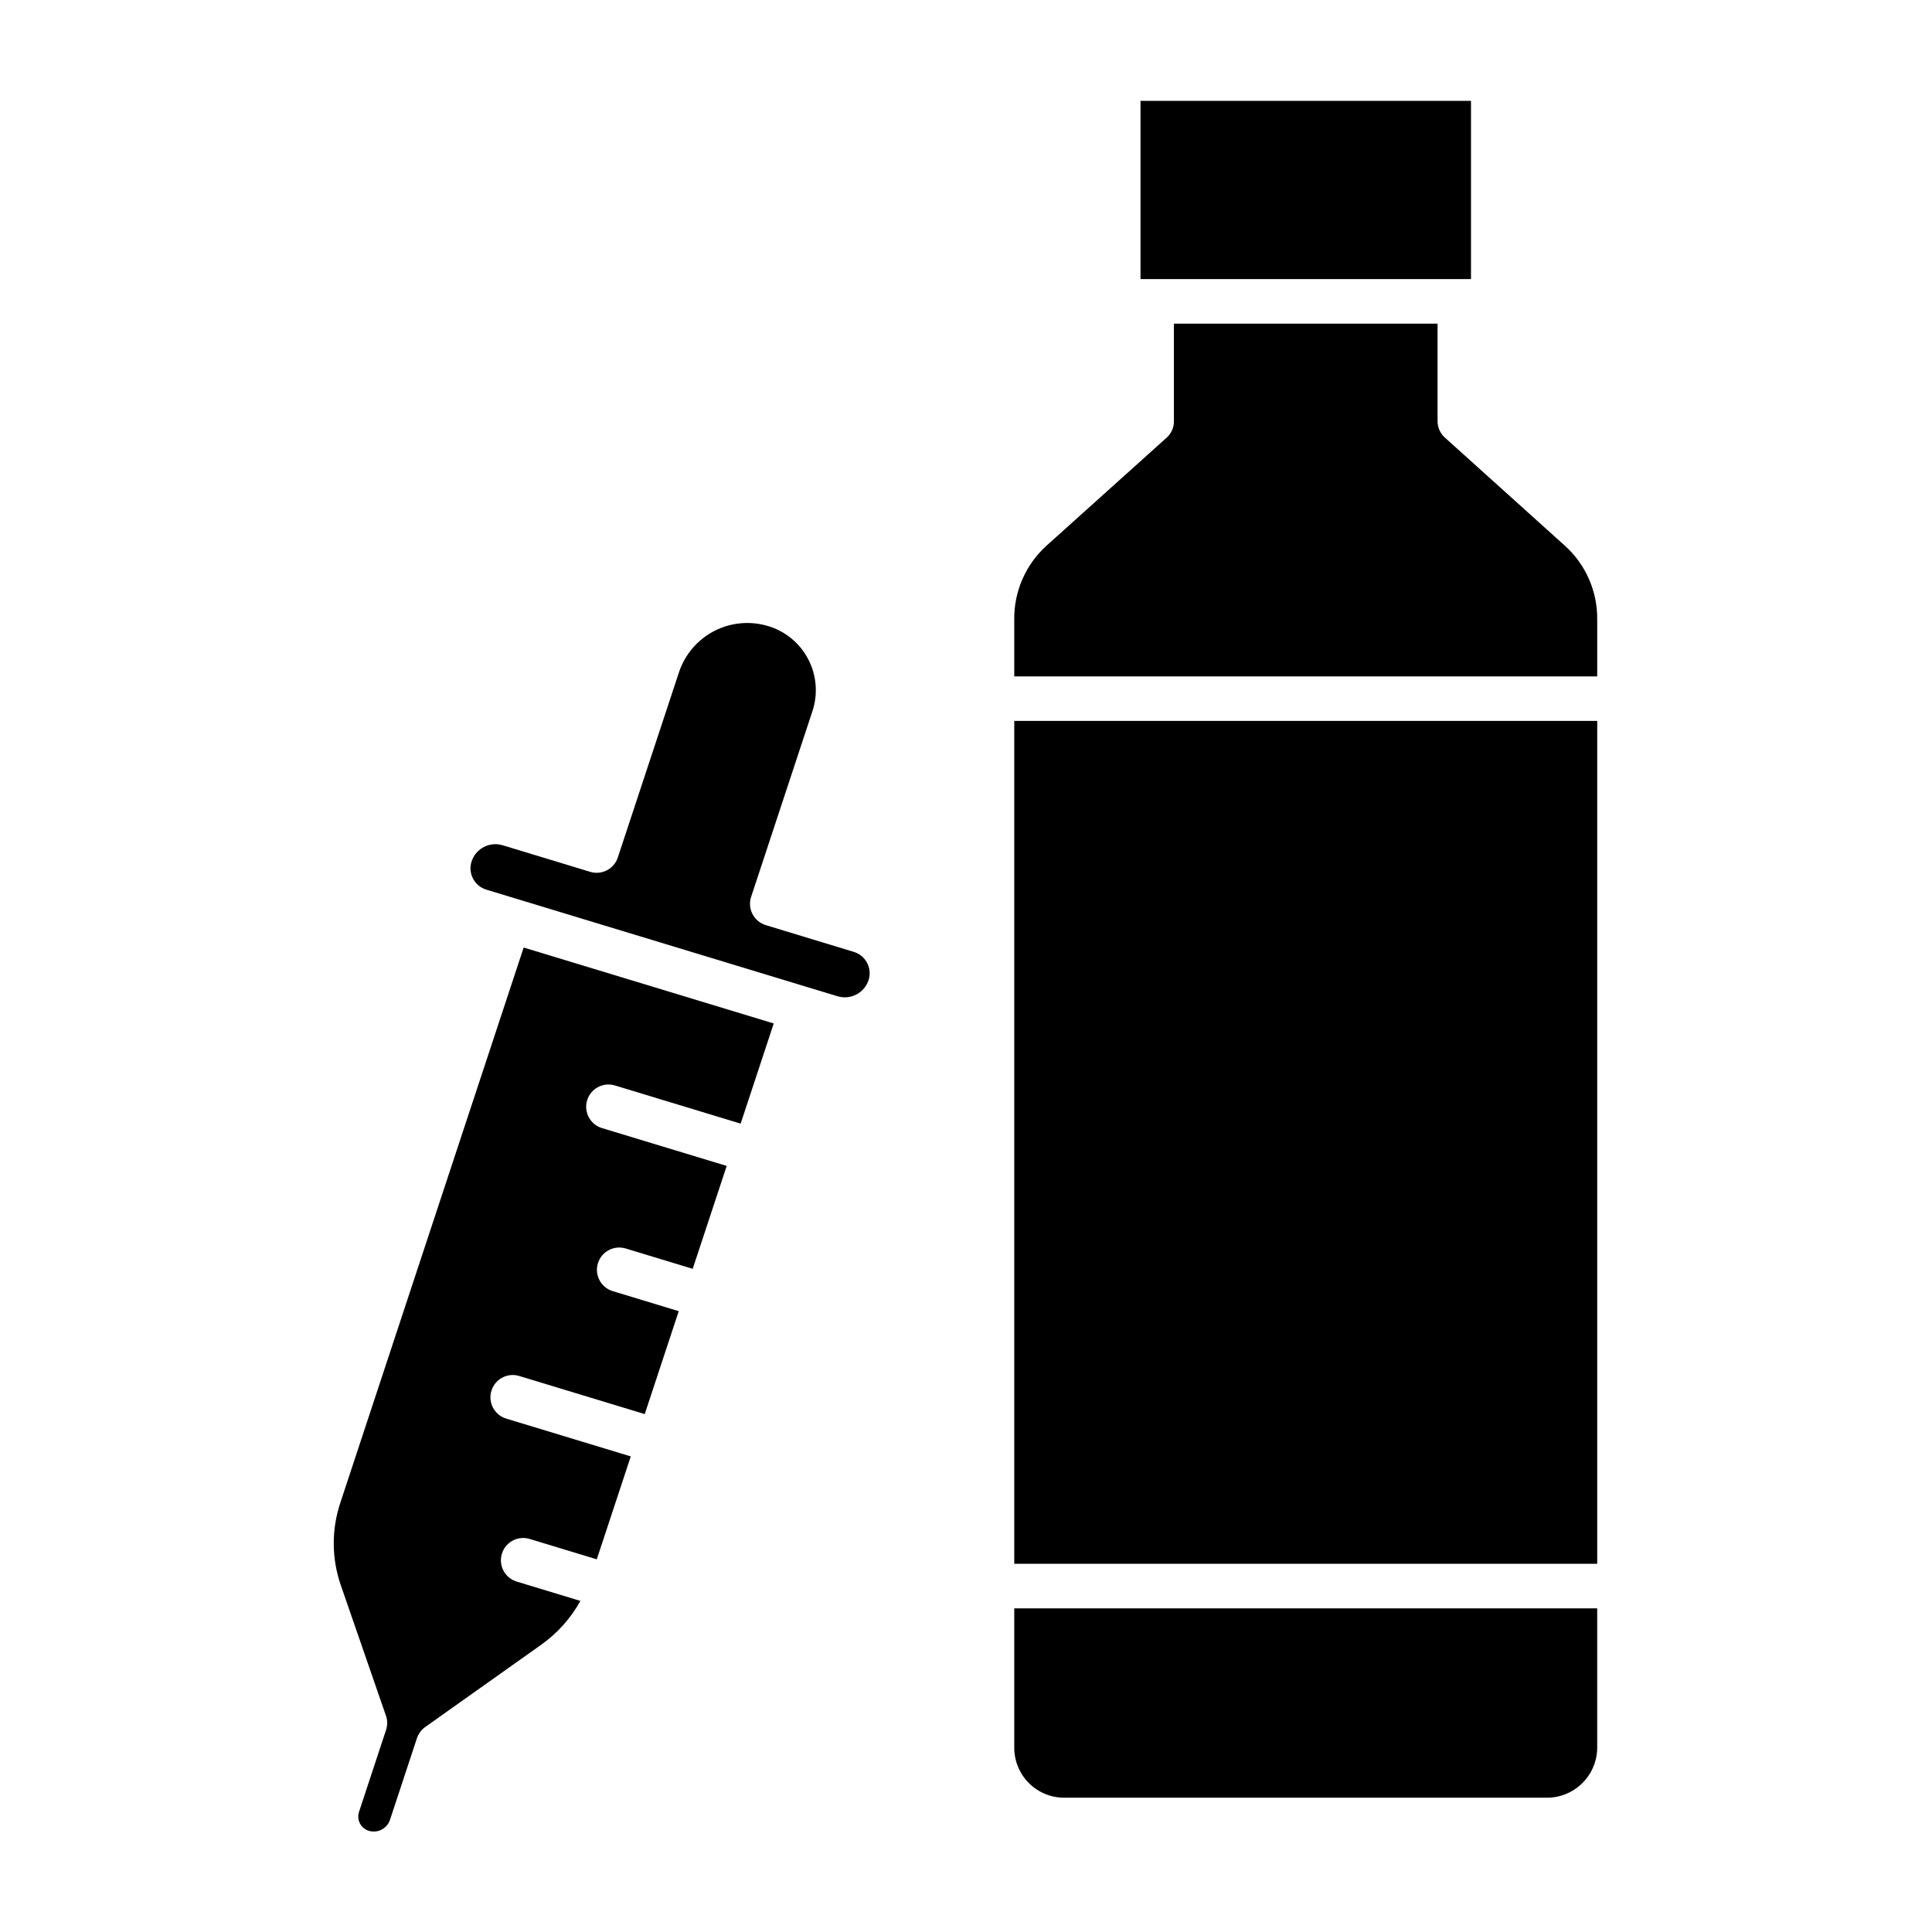 <?xml version="1.0" encoding="UTF-8"?>
<!-- The Best Svg Icon site in the world: iconSvg.co, Visit us! https://iconsvg.co -->
<svg fill="#000000" width="800px" height="800px" version="1.1" viewBox="144 144 512 512" xmlns="http://www.w3.org/2000/svg">
 <g>
  <path d="m412.79 606.9c-0.074 3.582 1.309 7.043 3.828 9.59 2.523 2.547 5.973 3.965 9.555 3.922h127.61c3.594 0.047 7.055-1.363 9.598-3.91 2.539-2.543 3.945-6.008 3.894-9.602v-36.672h-154.49z"/>
  <path d="m558.78 288.68-31.93-28.766c-1.227-1.129-1.914-2.731-1.883-4.398v-25.746h-69.867v25.742c0.047 1.664-0.625 3.266-1.844 4.398l-31.988 28.766h0.004c-5.465 4.969-8.551 12.035-8.484 19.422v15.152h154.49v-15.145c0.066-7.391-3.027-14.457-8.496-19.426z"/>
  <path d="m446.25 170.73h87.578v47.23h-87.578z"/>
  <path d="m412.79 335.05h154.49v223.37h-154.49z"/>
  <path d="m370.49 396.33c-0.086-0.031-0.168-0.055-0.25-0.078l-23.293-7.078c-1.52-0.465-2.793-1.52-3.523-2.934-0.734-1.41-0.863-3.059-0.367-4.566l16.215-49.113h0.004c1.488-4.426 1.172-9.262-0.879-13.453-2.051-4.195-5.672-7.41-10.082-8.949-0.25-0.086-0.504-0.168-0.758-0.242-4.754-1.441-9.887-0.969-14.301 1.32-4.41 2.289-7.754 6.207-9.32 10.926l-16.211 49.086h0.004c-1.008 3.043-4.258 4.731-7.324 3.797l-23.242-7.059v0.004c-0.609-0.18-1.242-0.27-1.879-0.273-2.852 0.004-5.383 1.824-6.289 4.527-1.027 3.059 0.594 6.371 3.641 7.438 0.086 0.031 0.18 0.059 0.273 0.09l7.785 2.363 77.574 23.551h0.008l7.75 2.352-0.004-0.004c3.418 1 7.016-0.883 8.145-4.258 1.016-3.07-0.621-6.387-3.676-7.445z"/>
  <path d="m234.17 542.31c-2.332 7.043-2.293 14.656 0.109 21.68l12.004 34.691 0.004-0.004c0.422 1.223 0.434 2.555 0.023 3.781l-7.156 21.672h0.004c-0.703 2.051 0.379 4.285 2.426 5l0.156 0.051c2.348 0.711 4.832-0.574 5.609-2.902l7.144-21.633c0.395-1.195 1.16-2.234 2.188-2.965l30.656-21.746c4.328-3.055 7.906-7.043 10.48-11.676l-16.852-5.117c-1.508-0.445-2.773-1.477-3.516-2.859-0.746-1.387-0.906-3.008-0.449-4.512 0.457-1.504 1.492-2.766 2.879-3.5 1.391-0.738 3.016-0.891 4.516-0.426l17.758 5.391 9.008-27.273-33-10.016c-3.121-0.949-4.883-4.246-3.934-7.367 0.945-3.117 4.242-4.879 7.363-3.934l33.273 10.102 9.008-27.273-17.484-5.312h-0.004c-3.121-0.949-4.883-4.246-3.934-7.367 0.949-3.117 4.246-4.879 7.367-3.934l17.758 5.391 9.008-27.273-33.004-10.012c-1.512-0.441-2.781-1.473-3.531-2.859-0.746-1.383-0.91-3.012-0.453-4.519 0.457-1.508 1.5-2.769 2.891-3.504 1.395-0.734 3.023-0.887 4.523-0.414l33.273 10.102 8.766-26.547-66.27-20.121z"/>
 </g>
</svg>